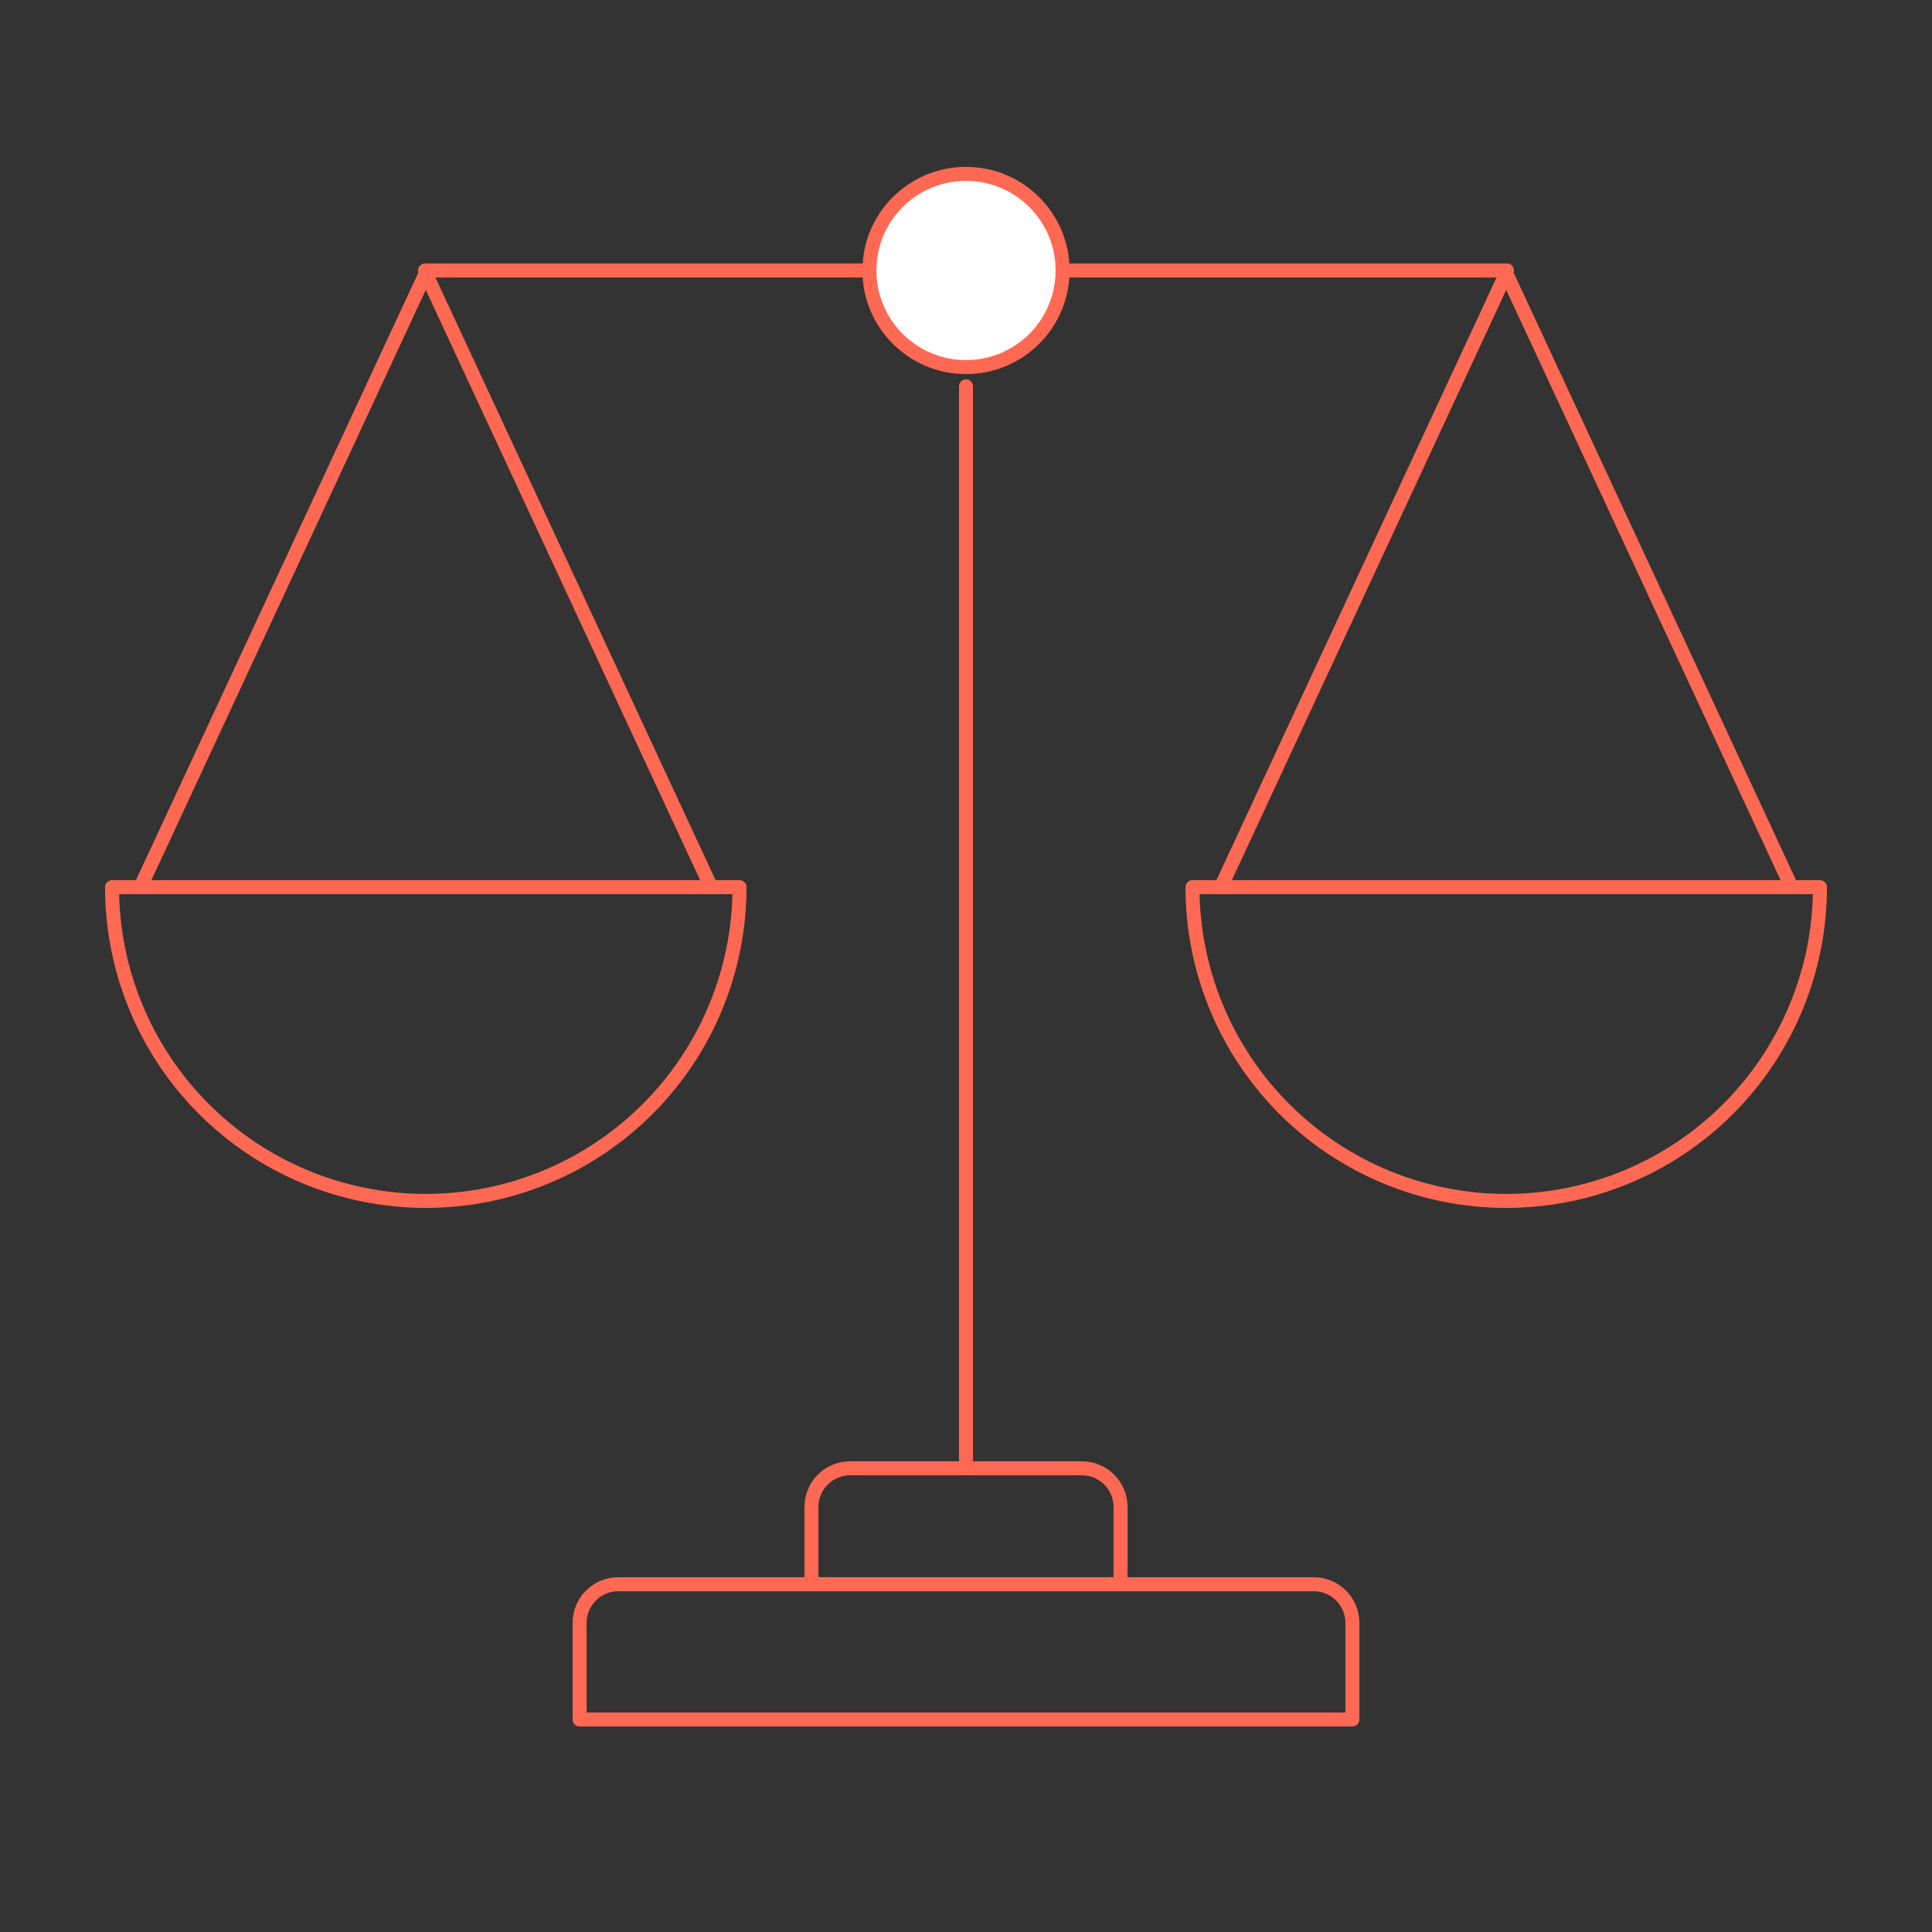 <svg width="207" height="207" viewBox="0 0 207 207" fill="none" xmlns="http://www.w3.org/2000/svg">
<rect x="0" y="0" width="207" height="207" fill="#333333" stroke="none"/>
<path d="M194.997 95.054C194.997 103.97 191.455 112.52 185.151 118.824C178.847 125.128 170.297 128.669 161.381 128.669C152.466 128.669 143.916 125.128 137.612 118.824C131.308 112.52 127.766 103.97 127.766 95.054L161.381 95.054H194.997Z" stroke="#FF6954" stroke-width="1.5" stroke-linecap="round" stroke-linejoin="round"/>
<path d="M191.731 94.575L161.381 29.283L131.031 94.575" stroke="#FF6954" stroke-width="1.5" stroke-linecap="round" stroke-linejoin="round"/>
<path d="M79.234 95.054C79.234 103.97 75.692 112.52 69.388 118.824C63.084 125.128 54.534 128.669 45.619 128.669C36.703 128.669 28.153 125.128 21.849 118.824C15.545 112.52 12.003 103.97 12.003 95.054L45.619 95.054H79.234Z" stroke="#FF6954" stroke-width="1.5" stroke-linecap="round" stroke-linejoin="round"/>
<path d="M75.968 94.575L45.618 29.283L15.268 94.575" stroke="#FF6954" stroke-width="1.5" stroke-linecap="round" stroke-linejoin="round"/>
<path d="M45.54 28.98H161.46" stroke="#FF6954" stroke-width="1.5" stroke-linecap="round" stroke-linejoin="round"/>
<path d="M103.5 157.32L103.5 41.4" stroke="#FF6954" stroke-width="1.5" stroke-linecap="round" stroke-linejoin="round"/>
<circle cx="103.5" cy="28.98" r="10.35" fill="white" stroke="#FF6954" stroke-width="1.5" stroke-linecap="round" stroke-linejoin="round"/>
<path d="M62.1 173.88C62.1 171.594 63.954 169.74 66.24 169.74H140.76C143.047 169.74 144.9 171.594 144.9 173.88V184.23H62.1V173.88Z" stroke="#FF6954" stroke-width="1.5" stroke-linecap="round" stroke-linejoin="round"/>
<path d="M86.94 161.46C86.94 159.174 88.793 157.32 91.08 157.32H115.92C118.206 157.32 120.06 159.174 120.06 161.46V169.74H86.94V161.46Z" stroke="#FF6954" stroke-width="1.5" stroke-linecap="round" stroke-linejoin="round"/>
</svg>

